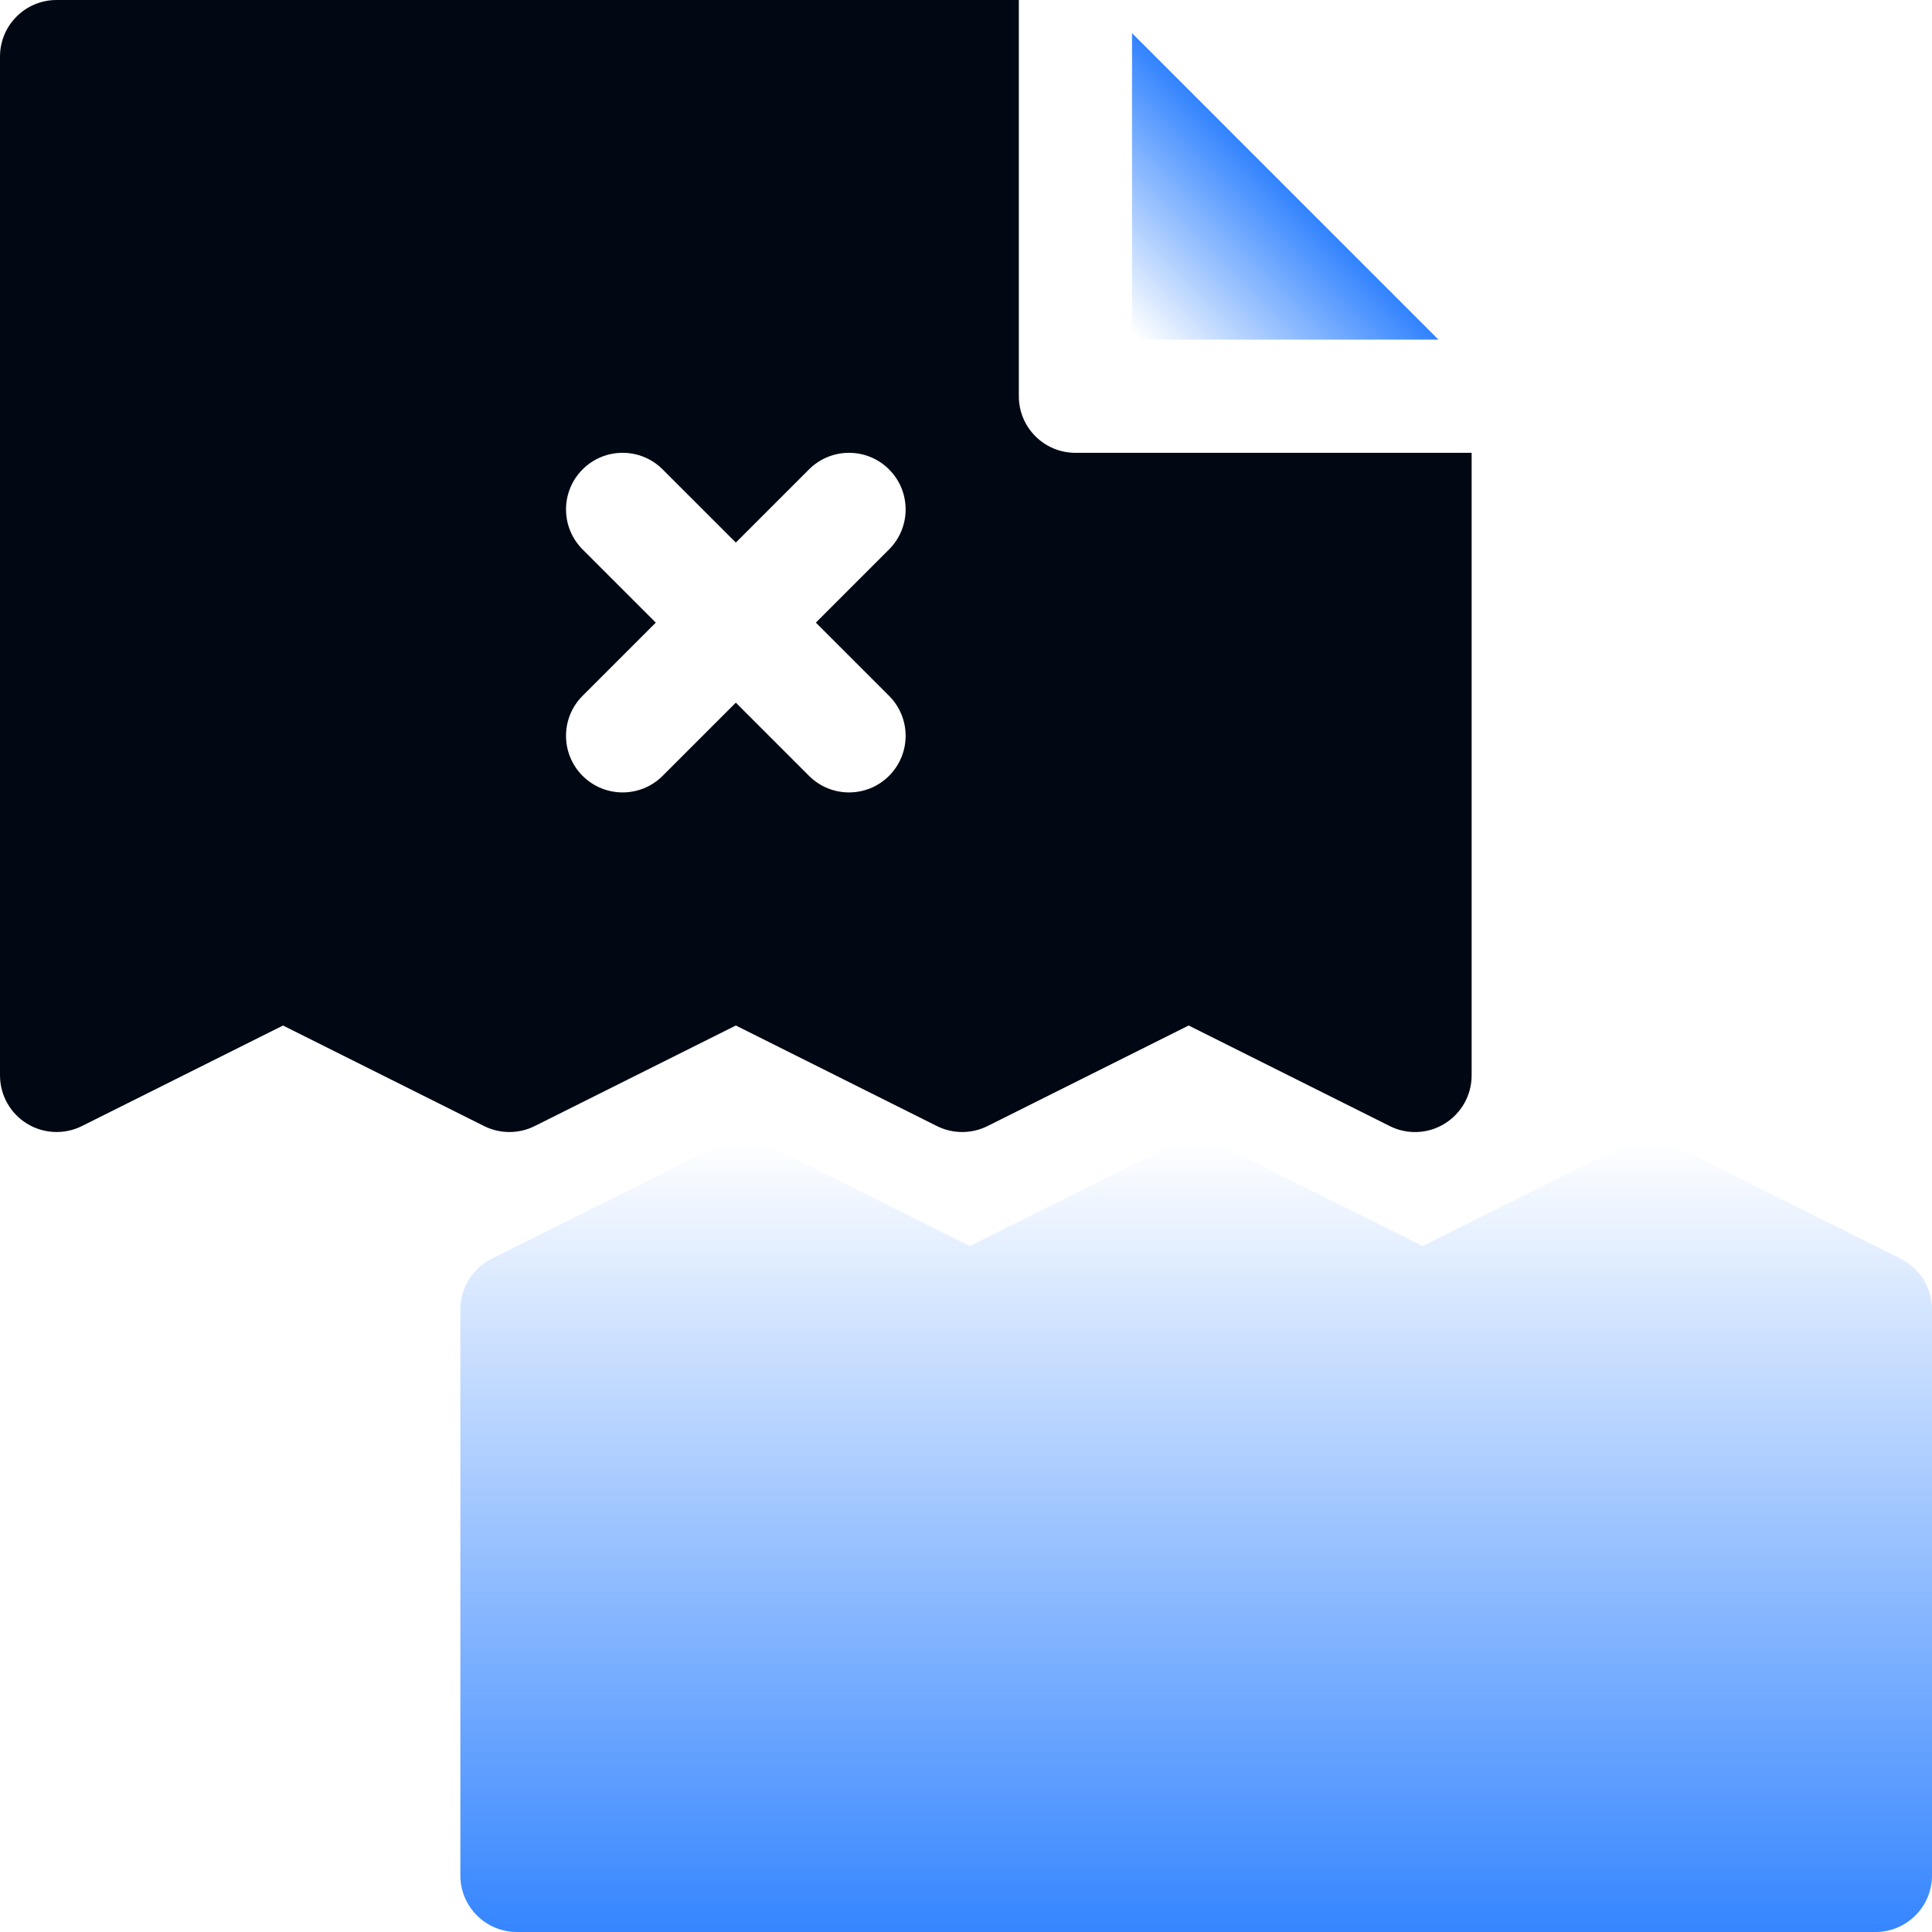 <svg width="116" height="116" viewBox="0 0 116 116" fill="none" xmlns="http://www.w3.org/2000/svg">
<path d="M112.602 116H31.039C29.161 116 27.641 114.48 27.641 112.602V78.617C27.641 77.329 28.371 76.155 29.519 75.577L43.113 68.78C44.069 68.302 45.197 68.302 46.153 68.78L58.227 74.817L70.3 68.78C71.256 68.302 72.385 68.302 73.34 68.78L85.414 74.817L97.488 68.78C98.444 68.302 99.572 68.302 100.528 68.78L114.122 75.577C115.27 76.155 116 77.329 116 78.617V112.602C116 114.48 114.48 116 112.602 116Z" fill="url(#paint0_linear_908_448)"/>
<path d="M67.969 1.991V20.391H86.368L67.969 1.991Z" fill="url(#paint1_linear_908_448)"/>
<path d="M64.57 27.188C62.692 27.188 61.172 25.668 61.172 23.789V0H3.398C1.52 0 0 1.52 0 3.398V64.57C0 65.748 0.611 66.841 1.613 67.461C2.602 68.075 3.863 68.138 4.918 67.61L16.992 61.573L29.066 67.61C30.022 68.088 31.15 68.088 32.106 67.61L44.18 61.573L56.253 67.61C57.208 68.088 58.338 68.088 59.293 67.61L71.367 61.573L83.441 67.61C84.496 68.141 85.751 68.082 86.746 67.461C87.749 66.841 88.359 65.748 88.359 64.57V27.188H64.57ZM53.379 41.777C54.707 43.104 54.707 45.255 53.379 46.583C52.052 47.91 49.901 47.91 48.574 46.583L44.18 42.188L39.785 46.583C38.458 47.91 36.307 47.91 34.98 46.583C33.653 45.255 33.653 43.104 34.98 41.777L39.374 37.383L34.98 32.989C33.653 31.661 33.653 29.51 34.98 28.183C36.307 26.856 38.458 26.856 39.785 28.183L44.18 32.577L48.574 28.183C49.901 26.856 52.052 26.856 53.38 28.183C54.707 29.51 54.707 31.661 53.38 32.989L48.985 37.383L53.379 41.777Z" fill="#000813"/>
<defs>
<linearGradient id="paint0_linear_908_448" x1="72" y1="117" x2="72" y2="68.5" gradientUnits="userSpaceOnUse">
<stop stop-color="#3183FF"/>
<stop offset="1" stop-color="#3183FF" stop-opacity="0"/>
</linearGradient>
<linearGradient id="paint1_linear_908_448" x1="77" y1="11" x2="68" y2="20" gradientUnits="userSpaceOnUse">
<stop stop-color="#3183FF"/>
<stop offset="1" stop-color="#3183FF" stop-opacity="0"/>
</linearGradient>
</defs>
</svg>
